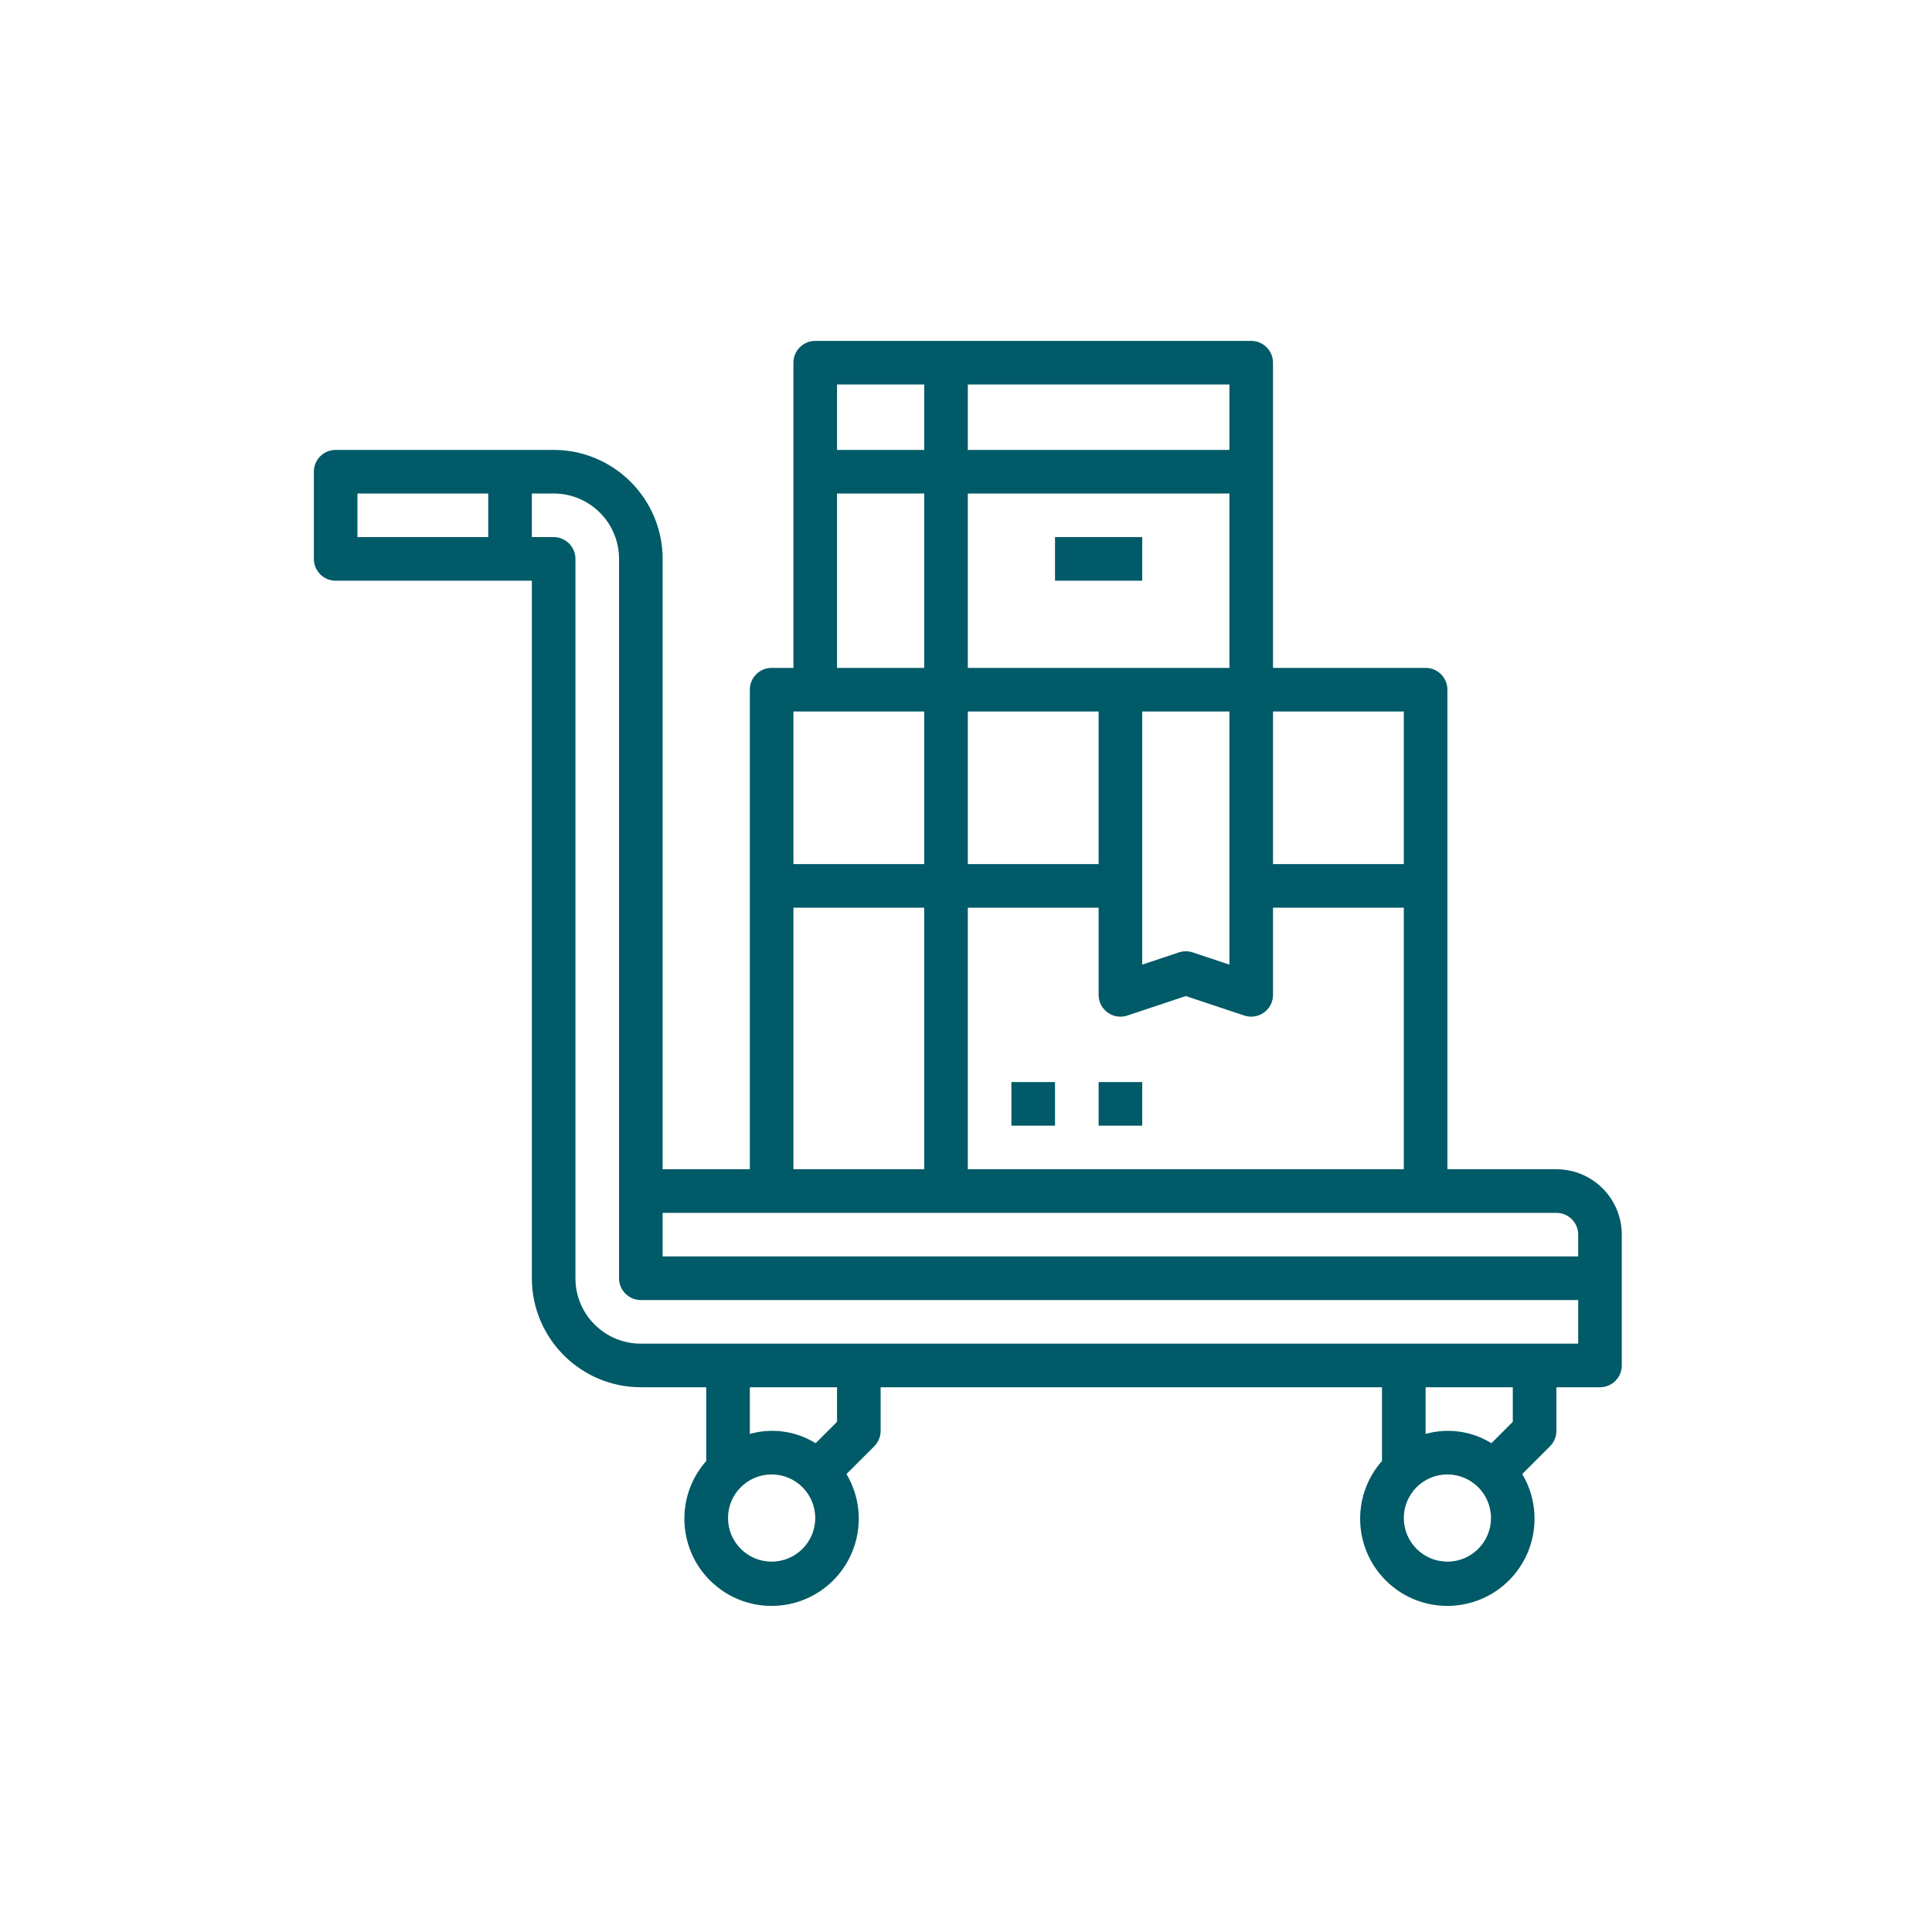 <?xml version="1.0" encoding="UTF-8"?>
<svg width="150px" height="150px" viewBox="0 0 150 150" version="1.1" xmlns="http://www.w3.org/2000/svg" xmlns:xlink="http://www.w3.org/1999/xlink">
    <!-- Generator: Sketch 51.3 (57544) - http://www.bohemiancoding.com/sketch -->
    <title>Recoleccion</title>
    <desc>Created with Sketch.</desc>
    <defs></defs>
    <g id="Recoleccion" stroke="none" stroke-width="1" fill="none" fill-rule="evenodd">
        <g transform="translate(24, 26)" fill="#005A67">
            <polygon id="Fill-471" points="57.911 19.085 64.682 19.085 64.682 15.7 57.911 15.7"></polygon>
            <polygon id="Fill-472" points="54.526 61.396 57.911 61.396 57.911 58.011 54.526 58.011"></polygon>
            <polygon id="Fill-473" points="61.296 61.396 64.682 61.396 64.682 58.011 61.296 58.011"></polygon>
            <path d="M98.53,78.321 L25.755,78.321 C22.95,78.321 20.677,76.048 20.677,73.244 L20.677,17.392 C20.677,16.458 19.92,15.7 18.985,15.7 L17.293,15.7 L17.293,12.315 L18.985,12.315 C21.789,12.315 24.062,14.589 24.062,17.392 L24.062,73.244 C24.062,74.178 24.82,74.936 25.755,74.936 L98.53,74.936 L98.53,78.321 Z M93.453,84.39 L91.793,86.05 C90.265,85.104 88.412,84.843 86.683,85.331 L86.683,81.706 L93.453,81.706 L93.453,84.39 Z M88.376,95.245 C86.506,95.245 84.991,93.73 84.991,91.86 C84.991,89.991 86.506,88.475 88.376,88.475 C90.245,88.475 91.76,89.991 91.76,91.86 C91.76,93.73 90.245,95.245 88.376,95.245 Z M40.987,84.39 L39.326,86.05 C37.8,85.104 35.945,84.843 34.217,85.331 L34.217,81.706 L40.987,81.706 L40.987,84.39 Z M35.909,95.245 C34.04,95.245 32.524,93.73 32.524,91.86 C32.524,89.991 34.04,88.475 35.909,88.475 C37.779,88.475 39.295,89.991 39.295,91.86 C39.295,93.73 37.779,95.245 35.909,95.245 Z M3.753,15.7 L13.907,15.7 L13.907,12.315 L3.753,12.315 L3.753,15.7 Z M96.838,68.166 C97.772,68.166 98.53,68.924 98.53,69.858 L98.53,71.55 L27.447,71.55 L27.447,68.166 L96.838,68.166 Z M37.601,64.781 L47.756,64.781 L47.756,44.471 L37.601,44.471 L37.601,64.781 Z M37.602,41.087 L47.757,41.087 L47.757,29.24 L37.602,29.24 L37.602,41.087 Z M40.987,25.854 L47.757,25.854 L47.757,12.315 L40.987,12.315 L40.987,25.854 Z M40.987,8.93 L47.757,8.93 L47.757,3.852 L40.987,3.852 L40.987,8.93 Z M51.141,8.93 L71.451,8.93 L71.451,3.852 L51.141,3.852 L51.141,8.93 Z M74.836,41.087 L84.991,41.087 L84.991,29.24 L74.836,29.24 L74.836,41.087 Z M51.141,41.087 L61.295,41.087 L61.295,29.24 L51.141,29.24 L51.141,41.087 Z M62.989,25.854 L51.141,25.854 L51.141,12.315 L71.451,12.315 L71.451,25.854 L62.989,25.854 Z M64.681,29.24 L71.451,29.24 L71.451,48.894 L68.6,47.943 C68.254,47.827 67.879,47.827 67.531,47.943 L64.681,48.894 L64.681,29.24 Z M51.141,44.471 L61.296,44.471 L61.296,51.242 C61.296,52.176 62.053,52.934 62.988,52.934 C63.17,52.934 63.35,52.905 63.523,52.847 L68.066,51.333 L72.608,52.847 C72.781,52.905 72.962,52.933 73.143,52.934 C74.078,52.934 74.836,52.176 74.836,51.242 L74.836,44.471 L84.991,44.471 L84.991,64.781 L51.141,64.781 L51.141,44.471 Z M96.838,64.781 L88.376,64.781 L88.376,27.547 C88.376,26.612 87.618,25.854 86.683,25.854 L74.836,25.854 L74.836,2.16 C74.836,1.225 74.078,0.467 73.143,0.467 L39.295,0.467 C38.359,0.467 37.601,1.225 37.601,2.16 L37.601,25.854 L35.909,25.854 C34.974,25.854 34.217,26.612 34.217,27.547 L34.217,64.781 L27.447,64.781 L27.447,17.392 C27.441,12.721 23.656,8.935 18.985,8.93 L2.06,8.93 C1.126,8.93 0.368,9.688 0.368,10.623 L0.368,17.392 C0.368,18.327 1.126,19.085 2.06,19.085 L17.293,19.085 L17.293,73.244 C17.298,77.915 21.084,81.7 25.755,81.706 L30.832,81.706 L30.832,87.429 C28.356,90.231 28.621,94.509 31.423,96.985 C34.224,99.461 38.503,99.197 40.978,96.395 C42.927,94.188 43.227,90.974 41.719,88.445 L43.876,86.289 C44.193,85.971 44.372,85.54 44.372,85.091 L44.372,81.706 L83.298,81.706 L83.298,87.429 C80.822,90.231 81.087,94.509 83.888,96.985 C86.69,99.461 90.968,99.197 93.444,96.395 C95.394,94.188 95.694,90.974 94.185,88.445 L96.342,86.289 C96.66,85.971 96.838,85.54 96.838,85.091 L96.838,81.706 L100.222,81.706 C101.157,81.706 101.915,80.948 101.915,80.013 L101.915,69.858 C101.915,67.054 99.642,64.781 96.838,64.781 Z" id="Fill-474"></path>
        </g>
    </g>
</svg>